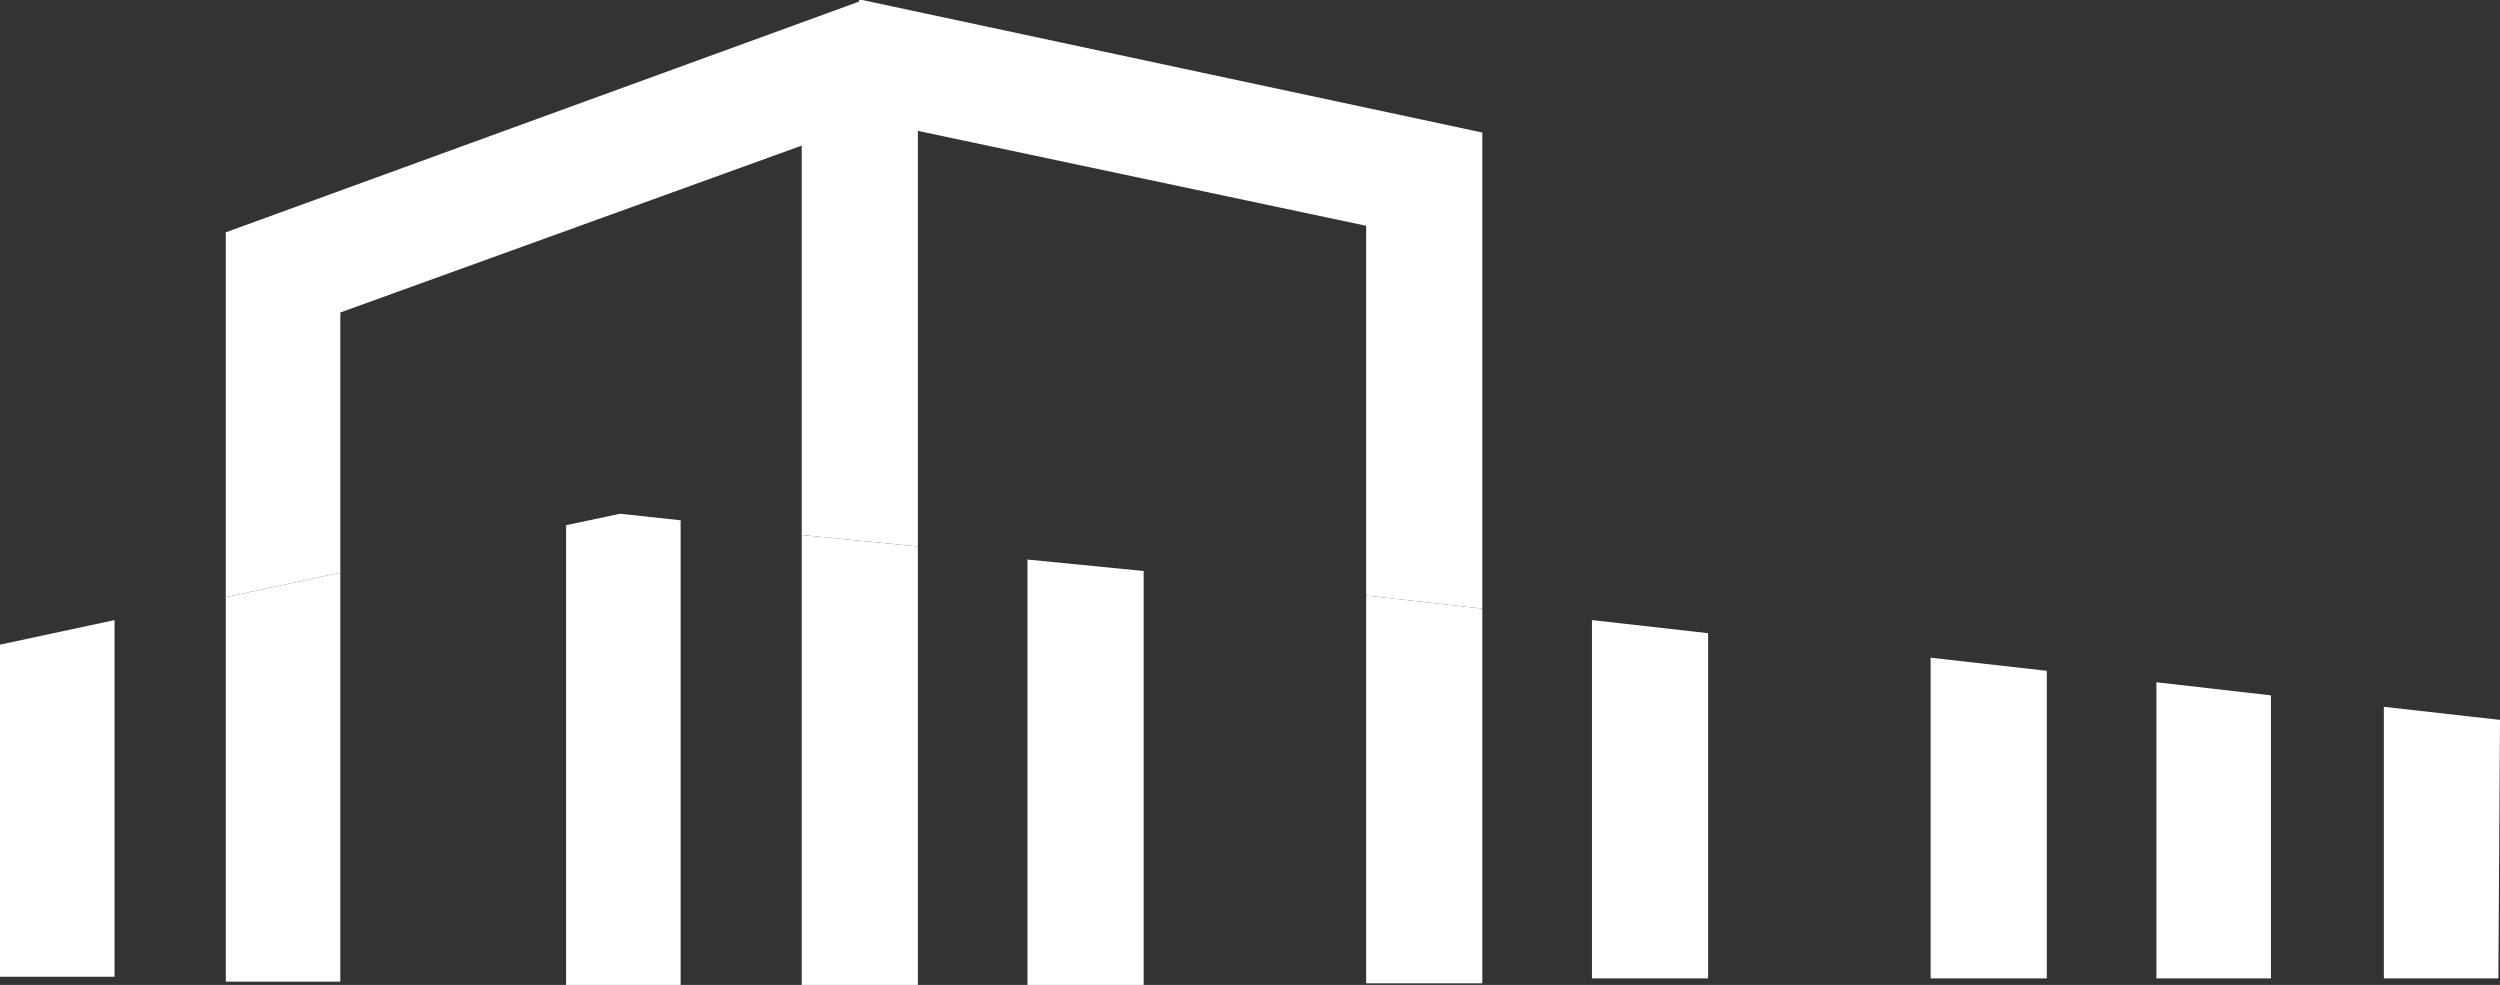 <?xml version="1.0" encoding="utf-8"?>
<!-- Generator: Adobe Illustrator 22.0.1, SVG Export Plug-In . SVG Version: 6.00 Build 0)  -->
<svg version="1.1" id="Warstwa_1" xmlns="http://www.w3.org/2000/svg" xmlns:xlink="http://www.w3.org/1999/xlink" x="0px" y="0px"
	 viewBox="0 0 152.8 60.2" style="enable-background:new 0 0 152.8 60.2;" xml:space="preserve">
<rect x="0" y="0" width="152.8" height="60.2" fill="#333333" stroke="none"/>
<style type="text/css">
	.st0{fill:#FFFFFF;}
</style>
<g>
	<path class="st0" d="M37.9,31.4"/>
	<path class="st0" d="M37.9,31.4"/>
	<polygon class="st0" points="0,39.4 0,59.7 7,59.7 7,37.9 	"/>
	<polygon class="st0" points="62.8,34.2 62.8,60.2 69.9,60.2 69.9,34.9 	"/>
	<g>
		<polygon class="st0" points="49,60.2 56.1,60.2 56.1,33.4 49,32.7 		"/>
		<polygon class="st0" points="52.7,0 52.7,0 52.7,0 52.5,0 52.5,0.1 13.8,14.2 13.8,36.5 20.8,35 20.8,19.1 49,8.9 49,32.7 
			56.1,33.4 56.1,8 83.5,13.8 83.5,36.4 90.6,37.2 90.6,8.1 		"/>
		<polygon class="st0" points="13.8,42.1 13.8,60 20.8,60 20.8,42.1 20.8,35 13.8,36.5 		"/>
		<polygon class="st0" points="83.5,40.3 83.5,60.1 90.6,60.1 90.6,40.3 90.6,37.2 83.5,36.4 		"/>
	</g>
	<polygon class="st0" points="37.9,31.4 34.6,32.1 34.6,60.2 41.6,60.2 41.6,31.8 	"/>
	<polygon class="st0" points="152.7,59.8 152.8,44 145.7,43.2 145.7,59.8 	"/>
	<polygon class="st0" points="138.8,59.8 138.8,42.5 131.8,41.7 131.8,59.8 	"/>
	<polygon class="st0" points="125.1,59.8 125.1,41 118,40.2 118,59.8 	"/>
	<polygon class="st0" points="104.4,59.8 104.4,38.7 97.3,37.9 97.3,59.8 	"/>
</g>
</svg>
